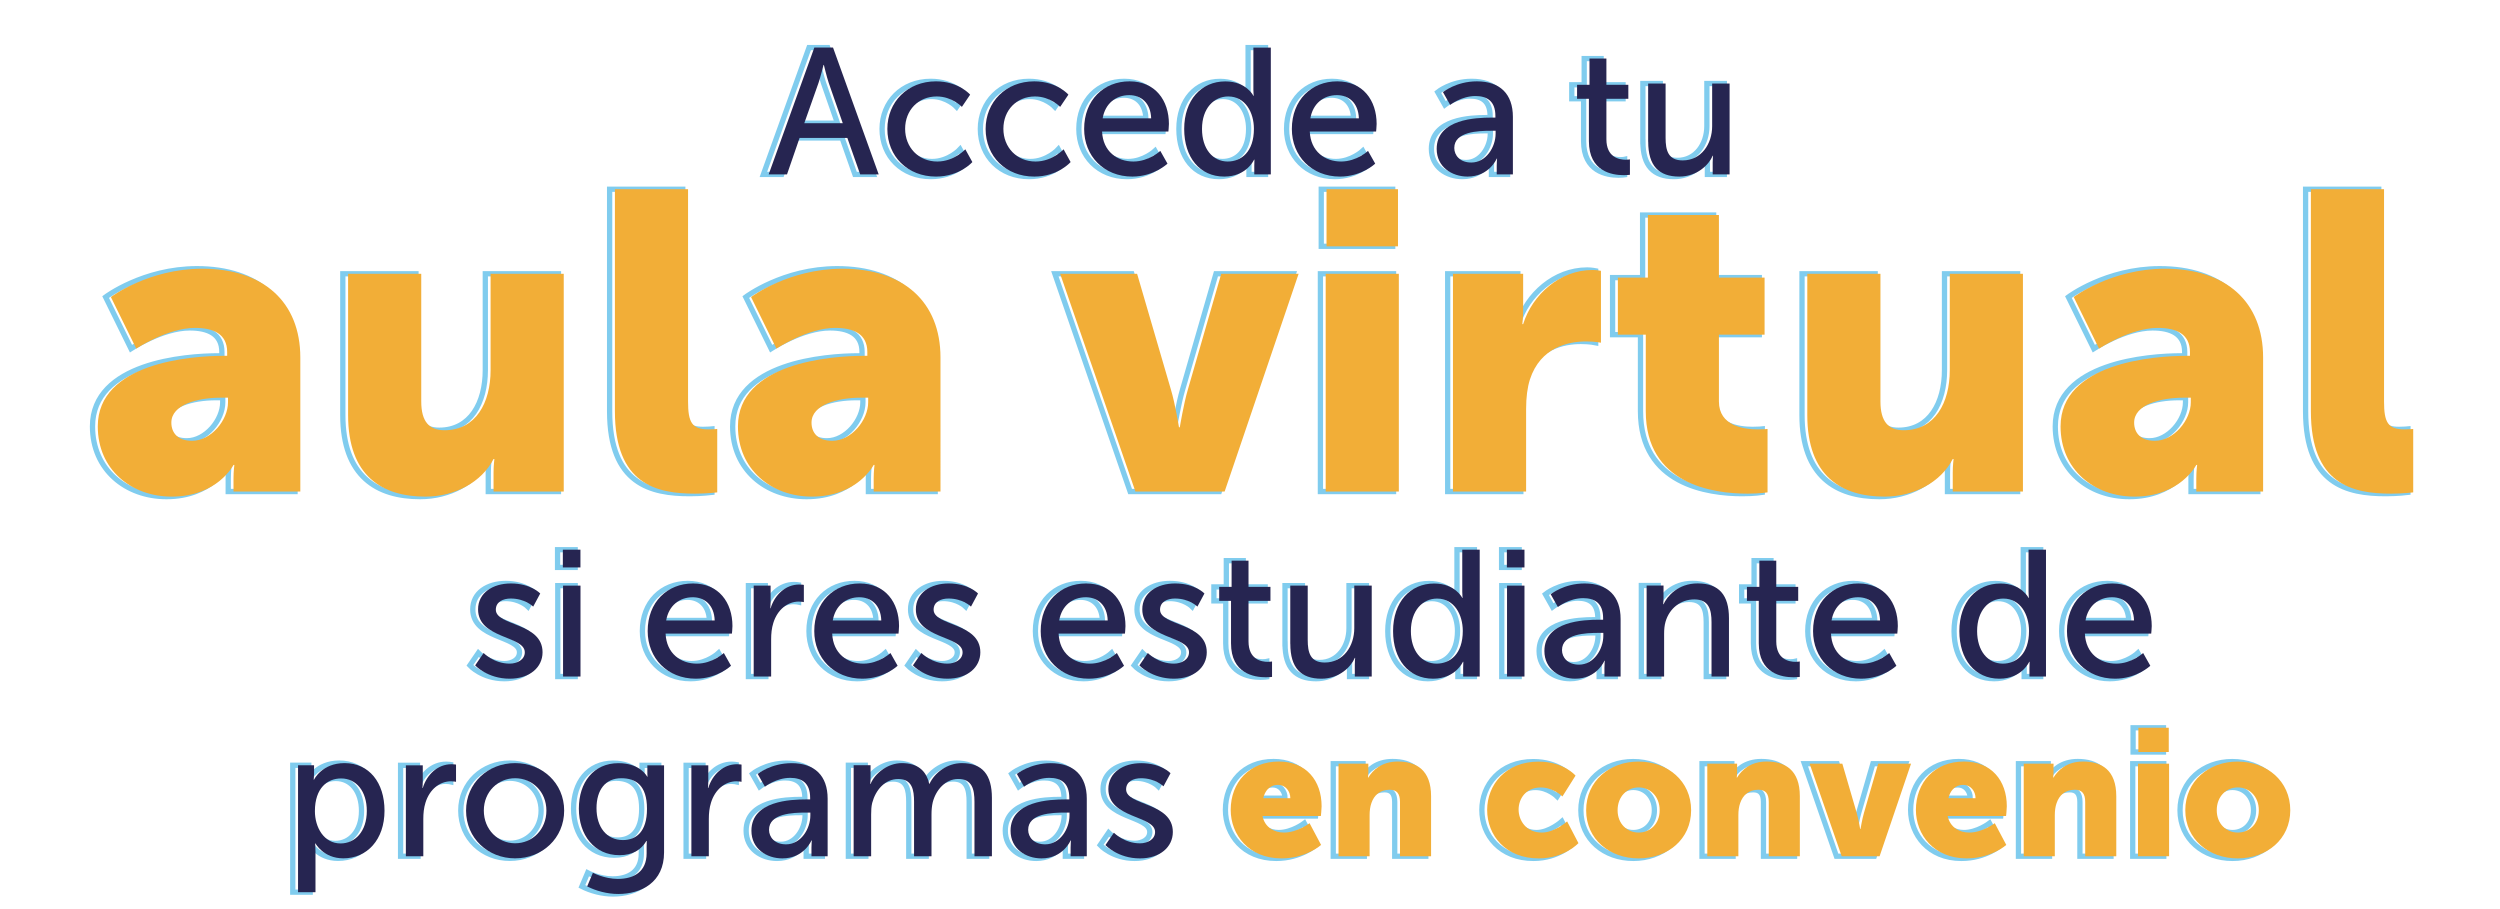 <?xml version="1.0" encoding="utf-8"?>
<!-- Generator: Adobe Illustrator 26.0.2, SVG Export Plug-In . SVG Version: 6.00 Build 0)  -->
<svg version="1.1" id="Capa_1" xmlns="http://www.w3.org/2000/svg" xmlns:xlink="http://www.w3.org/1999/xlink" x="0px" y="0px"
	 viewBox="0 0 473 172" style="enable-background:new 0 0 473 172;" xml:space="preserve">
<style type="text/css">
	.st0{fill:none;stroke:#80CCEE;}
	.st1{opacity:0;}
	.st2{fill:#262551;}
	.st3{fill:#F2AE37;}
</style>
<path class="st0" d="M310.84,26.81c0,4.56,2.01,6.6,5.88,6.6c3.37,0,5.61-2.24,6.32-3.94h0.07c0,0-0.07,0.54-0.07,1.26V33h3.2V15.8
	h-3.3v8.06c0,3.4-2.07,6.49-5.58,6.49c-2.75,0-3.23-1.9-3.23-4.28V15.8h-3.3V26.81z M299.62,26.71c0,5.75,4.39,6.43,6.6,6.43
	c0.68,0,1.16-0.07,1.16-0.07v-2.92c0,0-0.31,0.07-0.78,0.07c-1.26,0-3.67-0.44-3.67-3.88v-7.65h4.15v-2.65h-4.15v-4.96h-3.2v4.96
	h-2.35v2.65h2.24V26.71z M274.15,28c0-3.09,4.49-3.26,6.97-3.26h0.85v0.54c0,2.55-1.8,5.47-4.59,5.47
	C275.24,30.76,274.15,29.4,274.15,28z M270.82,28.17c0,3.43,2.89,5.24,5.85,5.24c4.11,0,5.51-3.4,5.51-3.4h0.07
	c0,0-0.07,0.58-0.07,1.36V33h3.06V22.12c0-4.35-2.45-6.73-6.8-6.73c-3.94,0-6.43,2.04-6.43,2.04l1.36,2.41c0,0,2.14-1.67,4.79-1.67
	c2.18,0,3.77,0.95,3.77,3.77v0.31h-0.75C278.3,22.26,270.82,22.49,270.82,28.17z M246.92,22.39c0.48-2.82,2.52-4.39,5.03-4.39
	c2.21,0,4.05,1.43,4.15,4.39H246.92z M243.42,24.4c0,5.1,3.71,9.01,9.11,9.01c4.11,0,6.66-2.45,6.66-2.45l-1.36-2.41
	c0,0-2.14,2.01-5.1,2.01c-3.06,0-5.75-1.9-5.92-5.68h12.55c0,0,0.1-0.99,0.1-1.43c0-4.45-2.58-8.06-7.45-8.06
	C247.13,15.39,243.42,18.92,243.42,24.4z M226.42,24.4c0-3.91,2.24-6.15,4.96-6.15c3.26,0,4.86,3.06,4.86,6.12
	c0,4.39-2.41,6.19-4.96,6.19C228.43,30.55,226.42,28.14,226.42,24.4z M223.05,24.4c0,5.34,2.92,9.01,7.58,9.01
	c4.25,0,5.64-3.2,5.64-3.2h0.07c0,0-0.03,0.48-0.03,1.16V33h3.13V9h-3.3v7.96c0,0.65,0.07,1.16,0.07,1.16h-0.07
	c0,0-1.33-2.72-5.3-2.72C226.28,15.39,223.05,18.92,223.05,24.4z M207.62,22.39c0.48-2.82,2.52-4.39,5.03-4.39
	c2.21,0,4.05,1.43,4.15,4.39H207.62z M204.12,24.4c0,5.1,3.71,9.01,9.11,9.01c4.11,0,6.66-2.45,6.66-2.45l-1.36-2.41
	c0,0-2.14,2.01-5.1,2.01c-3.06,0-5.75-1.9-5.92-5.68h12.55c0,0,0.1-0.99,0.1-1.43c0-4.45-2.58-8.06-7.45-8.06
	C207.82,15.39,204.12,18.92,204.12,24.4z M185.48,24.4c0,5.17,3.81,9.01,9.21,9.01c4.49,0,6.87-2.75,6.87-2.75l-1.33-2.41
	c0,0-2.11,2.31-5.3,2.31c-3.57,0-6.09-2.69-6.09-6.19c0-3.54,2.52-6.12,5.98-6.12c2.92,0,4.76,1.97,4.76,1.97l1.56-2.31
	c0,0-2.14-2.52-6.46-2.52C189.29,15.39,185.48,19.3,185.48,24.4z M166.89,24.4c0,5.17,3.81,9.01,9.21,9.01
	c4.49,0,6.87-2.75,6.87-2.75l-1.33-2.41c0,0-2.11,2.31-5.3,2.31c-3.57,0-6.09-2.69-6.09-6.19c0-3.54,2.52-6.12,5.98-6.12
	c2.92,0,4.76,1.97,4.76,1.97l1.56-2.31c0,0-2.14-2.52-6.46-2.52C170.69,15.39,166.89,19.3,166.89,24.4z M154.88,12.29
	c0,0,0.51,2.18,0.92,3.4l2.65,7.62h-7.28l2.69-7.62c0.41-1.22,0.95-3.4,0.95-3.4H154.88z M161.75,33h3.5l-8.64-24h-3.54l-8.64,24
	h3.47l2.38-6.9h9.04L161.75,33z"/>
<g>
	<path class="st1" d="M154.88,12.29c0,0,0.51,2.18,0.92,3.4l2.65,7.62h-7.28l2.69-7.62c0.41-1.22,0.95-3.4,0.95-3.4H154.88z
		 M161.75,33h3.5l-8.64-24h-3.54l-8.64,24h3.47l2.38-6.9h9.04L161.75,33z"/>
	<path class="st1" d="M166.89,24.4c0,5.17,3.81,9.01,9.21,9.01c4.49,0,6.87-2.75,6.87-2.75l-1.33-2.41c0,0-2.11,2.31-5.3,2.31
		c-3.57,0-6.09-2.69-6.09-6.19c0-3.54,2.52-6.12,5.98-6.12c2.92,0,4.76,1.97,4.76,1.97l1.56-2.31c0,0-2.14-2.52-6.46-2.52
		C170.69,15.39,166.89,19.3,166.89,24.4z"/>
	<path class="st1" d="M185.48,24.4c0,5.17,3.81,9.01,9.21,9.01c4.49,0,6.87-2.75,6.87-2.75l-1.33-2.41c0,0-2.11,2.31-5.3,2.31
		c-3.57,0-6.09-2.69-6.09-6.19c0-3.54,2.52-6.12,5.98-6.12c2.92,0,4.76,1.97,4.76,1.97l1.56-2.31c0,0-2.14-2.52-6.46-2.52
		C189.29,15.39,185.48,19.3,185.48,24.4z"/>
	<path class="st1" d="M207.62,22.39c0.48-2.82,2.52-4.39,5.03-4.39c2.21,0,4.05,1.43,4.15,4.39H207.62z M204.12,24.4
		c0,5.1,3.71,9.01,9.11,9.01c4.11,0,6.66-2.45,6.66-2.45l-1.36-2.41c0,0-2.14,2.01-5.1,2.01c-3.06,0-5.75-1.9-5.92-5.68h12.55
		c0,0,0.1-0.99,0.1-1.43c0-4.45-2.58-8.06-7.45-8.06C207.82,15.39,204.12,18.92,204.12,24.4z"/>
	<path class="st1" d="M226.42,24.4c0-3.91,2.24-6.15,4.96-6.15c3.26,0,4.86,3.06,4.86,6.12c0,4.39-2.41,6.19-4.96,6.19
		C228.43,30.55,226.42,28.14,226.42,24.4z M223.05,24.4c0,5.34,2.92,9.01,7.58,9.01c4.25,0,5.64-3.2,5.64-3.2h0.07
		c0,0-0.03,0.48-0.03,1.16V33h3.13V9h-3.3v7.96c0,0.65,0.07,1.16,0.07,1.16h-0.07c0,0-1.33-2.72-5.3-2.72
		C226.28,15.39,223.05,18.92,223.05,24.4z"/>
	<path class="st1" d="M246.92,22.39c0.48-2.82,2.52-4.39,5.03-4.39c2.21,0,4.05,1.43,4.15,4.39H246.92z M243.42,24.4
		c0,5.1,3.71,9.01,9.11,9.01c4.11,0,6.66-2.45,6.66-2.45l-1.36-2.41c0,0-2.14,2.01-5.1,2.01c-3.06,0-5.75-1.9-5.92-5.68h12.55
		c0,0,0.1-0.99,0.1-1.43c0-4.45-2.58-8.06-7.45-8.06C247.13,15.39,243.42,18.92,243.42,24.4z"/>
	<path class="st1" d="M274.15,28c0-3.09,4.49-3.26,6.97-3.26h0.85v0.54c0,2.55-1.8,5.47-4.59,5.47
		C275.24,30.76,274.15,29.4,274.15,28z M270.82,28.17c0,3.43,2.89,5.24,5.85,5.24c4.11,0,5.51-3.4,5.51-3.4h0.07
		c0,0-0.07,0.58-0.07,1.36V33h3.06V22.12c0-4.35-2.45-6.73-6.8-6.73c-3.94,0-6.43,2.04-6.43,2.04l1.36,2.41c0,0,2.14-1.67,4.79-1.67
		c2.18,0,3.77,0.95,3.77,3.77v0.31h-0.75C278.3,22.26,270.82,22.49,270.82,28.17z"/>
	<path class="st1" d="M299.62,26.71c0,5.75,4.39,6.43,6.6,6.43c0.68,0,1.16-0.07,1.16-0.07v-2.92c0,0-0.31,0.07-0.78,0.07
		c-1.26,0-3.67-0.44-3.67-3.88v-7.65h4.15v-2.65h-4.15v-4.96h-3.2v4.96h-2.35v2.65h2.24V26.71z"/>
	<path class="st1" d="M310.84,26.81c0,4.56,2.01,6.6,5.88,6.6c3.37,0,5.61-2.24,6.32-3.94h0.07c0,0-0.07,0.54-0.07,1.26V33h3.2V15.8
		h-3.3v8.06c0,3.4-2.07,6.49-5.58,6.49c-2.75,0-3.23-1.9-3.23-4.28V15.8h-3.3V26.81z"/>
</g>
<path class="st0" d="M436.22,77.8c0,13.84,7.84,15.6,15.2,15.6c2.24,0,4.16-0.24,4.16-0.24v-12c0,0-0.8,0.08-1.68,0.08
	c-3.12,0-3.84-1.36-3.84-5.28V35.8h-13.84V77.8z M402.78,79.96c0-3.44,5.04-4.72,9.44-4.72h1.28v0.88c0,3.36-3.2,7.28-6.8,7.28
	C403.98,83.4,402.78,81.88,402.78,79.96z M388.86,80.68c0,8.16,6.32,13.28,14,13.28c8.64,0,11.68-6,11.68-6h0.16
	c0,0-0.16,1.2-0.16,2.56V93h12.64V67.64c0-10.48-6.96-16.8-18.56-16.8c-10.16,0-17.28,5.36-17.28,5.36l4.8,9.76
	c0,0,5.92-3.92,11.12-3.92c3.44,0,6.08,1.12,6.08,4.56v0.72h-0.56C406.38,67.32,388.86,68.68,388.86,80.68z M340.94,78.52
	c0,11.6,6.48,15.44,14.64,15.44c5.52,0,10.64-2.72,12.88-7.12h0.16c0,0-0.16,1.2-0.16,2.56V93h13.28V51.8H367.9v18.24
	c0,6.16-2.8,11.36-8.72,11.36c-2.88,0-4.4-1.6-4.4-5.44V51.8h-13.84V78.52z M310.38,77.8c0,13.84,12.72,15.6,19.28,15.6
	c2.24,0,3.76-0.24,3.76-0.24v-12c0,0-0.72,0.08-1.84,0.08c-2.64,0-7.36-0.64-7.36-5.28V63.32h8.64v-10.8h-8.64V40.68h-13.44v11.84
	h-5.68v10.8h5.28V77.8z M273.9,93h13.84V77.4c0-2.24,0.24-4.08,0.72-5.6c2-6.16,7.36-7.2,10.64-7.2c1.68,0,2.8,0.24,2.8,0.24v-13.6
	c0,0-0.8-0.16-1.6-0.16c-6.16,0-11.36,4.64-13.12,10.24h-0.16c0,0,0.16-1.2,0.16-2.56V51.8H273.9V93z M249.82,93h13.84V51.8h-13.84
	V93z M249.98,46.6h13.52V35.8h-13.52V46.6z M213.82,93h16.88l14-41.2h-14.64l-6.32,21.92c-0.8,2.72-1.52,7.12-1.52,7.12h-0.16
	c0,0-0.72-4.48-1.52-7.12l-6.4-21.92h-14.56L213.82,93z M152.54,79.96c0-3.44,5.04-4.72,9.44-4.72h1.28v0.88
	c0,3.36-3.2,7.28-6.8,7.28C153.74,83.4,152.54,81.88,152.54,79.96z M138.62,80.68c0,8.16,6.32,13.28,14,13.28
	c8.64,0,11.68-6,11.68-6h0.16c0,0-0.16,1.2-0.16,2.56V93h12.64V67.64c0-10.48-6.96-16.8-18.56-16.8c-10.16,0-17.28,5.36-17.28,5.36
	l4.8,9.76c0,0,5.92-3.92,11.12-3.92c3.44,0,6.08,1.12,6.08,4.56v0.72h-0.56C156.14,67.32,138.62,68.68,138.62,80.68z M115.34,77.8
	c0,13.84,7.84,15.6,15.2,15.6c2.24,0,4.16-0.24,4.16-0.24v-12c0,0-0.8,0.08-1.68,0.08c-3.12,0-3.84-1.36-3.84-5.28V35.8h-13.84V77.8
	z M64.86,78.52c0,11.6,6.48,15.44,14.64,15.44c5.52,0,10.64-2.72,12.88-7.12h0.16c0,0-0.16,1.2-0.16,2.56V93h13.28V51.8H91.82v18.24
	c0,6.16-2.8,11.36-8.72,11.36c-2.88,0-4.4-1.6-4.4-5.44V51.8H64.86V78.52z M31.42,79.96c0-3.44,5.04-4.72,9.44-4.72h1.28v0.88
	c0,3.36-3.2,7.28-6.8,7.28C32.62,83.4,31.42,81.88,31.42,79.96z M17.5,80.68c0,8.16,6.32,13.28,14,13.28c8.64,0,11.68-6,11.68-6
	h0.16c0,0-0.16,1.2-0.16,2.56V93h12.64V67.64c0-10.48-6.96-16.8-18.56-16.8c-10.16,0-17.28,5.36-17.28,5.36l4.8,9.76
	c0,0,5.92-3.92,11.12-3.92c3.44,0,6.08,1.12,6.08,4.56v0.72h-0.56C35.02,67.32,17.5,68.68,17.5,80.68z"/>
<g>
	<path class="st1" d="M31.42,79.96c0-3.44,5.04-4.72,9.44-4.72h1.28v0.88c0,3.36-3.2,7.28-6.8,7.28
		C32.62,83.4,31.42,81.88,31.42,79.96z M17.5,80.68c0,8.16,6.32,13.28,14,13.28c8.64,0,11.68-6,11.68-6h0.16c0,0-0.16,1.2-0.16,2.56
		V93h12.64V67.64c0-10.48-6.96-16.8-18.56-16.8c-10.16,0-17.28,5.36-17.28,5.36l4.8,9.76c0,0,5.92-3.92,11.12-3.92
		c3.44,0,6.08,1.12,6.08,4.56v0.72h-0.56C35.02,67.32,17.5,68.68,17.5,80.68z"/>
	<path class="st1" d="M64.86,78.52c0,11.6,6.48,15.44,14.64,15.44c5.52,0,10.64-2.72,12.88-7.12h0.16c0,0-0.16,1.2-0.16,2.56V93
		h13.28V51.8H91.82v18.24c0,6.16-2.8,11.36-8.72,11.36c-2.88,0-4.4-1.6-4.4-5.44V51.8H64.86V78.52z"/>
	<path class="st1" d="M115.34,77.8c0,13.84,7.84,15.6,15.2,15.6c2.24,0,4.16-0.24,4.16-0.24v-12c0,0-0.8,0.08-1.68,0.08
		c-3.12,0-3.84-1.36-3.84-5.28V35.8h-13.84V77.8z"/>
	<path class="st1" d="M152.54,79.96c0-3.44,5.04-4.72,9.44-4.72h1.28v0.88c0,3.36-3.2,7.28-6.8,7.28
		C153.74,83.4,152.54,81.88,152.54,79.96z M138.62,80.68c0,8.16,6.32,13.28,14,13.28c8.64,0,11.68-6,11.68-6h0.16
		c0,0-0.16,1.2-0.16,2.56V93h12.64V67.64c0-10.48-6.96-16.8-18.56-16.8c-10.16,0-17.28,5.36-17.28,5.36l4.8,9.76
		c0,0,5.92-3.92,11.12-3.92c3.44,0,6.08,1.12,6.08,4.56v0.72h-0.56C156.14,67.32,138.62,68.68,138.62,80.68z"/>
	<path class="st1" d="M213.82,93h16.88l14-41.2h-14.64l-6.32,21.92c-0.8,2.72-1.52,7.12-1.52,7.12h-0.16c0,0-0.72-4.48-1.52-7.12
		l-6.4-21.92h-14.56L213.82,93z"/>
	<path class="st1" d="M249.82,93h13.84V51.8h-13.84V93z M249.98,46.6h13.52V35.8h-13.52V46.6z"/>
	<path class="st1" d="M273.9,93h13.84V77.4c0-2.24,0.24-4.08,0.72-5.6c2-6.16,7.36-7.2,10.64-7.2c1.68,0,2.8,0.24,2.8,0.24v-13.6
		c0,0-0.8-0.16-1.6-0.16c-6.16,0-11.36,4.64-13.12,10.24h-0.16c0,0,0.16-1.2,0.16-2.56V51.8H273.9V93z"/>
	<path class="st1" d="M310.38,77.8c0,13.84,12.72,15.6,19.28,15.6c2.24,0,3.76-0.24,3.76-0.24v-12c0,0-0.72,0.08-1.84,0.08
		c-2.64,0-7.36-0.64-7.36-5.28V63.32h8.64v-10.8h-8.64V40.68h-13.44v11.84h-5.68v10.8h5.28V77.8z"/>
	<path class="st1" d="M340.94,78.52c0,11.6,6.48,15.44,14.64,15.44c5.52,0,10.64-2.72,12.88-7.12h0.16c0,0-0.16,1.2-0.16,2.56V93
		h13.28V51.8H367.9v18.24c0,6.16-2.8,11.36-8.72,11.36c-2.88,0-4.4-1.6-4.4-5.44V51.8h-13.84V78.52z"/>
	<path class="st1" d="M402.78,79.96c0-3.44,5.04-4.72,9.44-4.72h1.28v0.88c0,3.36-3.2,7.28-6.8,7.28
		C403.98,83.4,402.78,81.88,402.78,79.96z M388.86,80.68c0,8.16,6.32,13.28,14,13.28c8.64,0,11.68-6,11.68-6h0.16
		c0,0-0.16,1.2-0.16,2.56V93h12.64V67.64c0-10.48-6.96-16.8-18.56-16.8c-10.16,0-17.28,5.36-17.28,5.36l4.8,9.76
		c0,0,5.92-3.92,11.12-3.92c3.44,0,6.08,1.12,6.08,4.56v0.72h-0.56C406.38,67.32,388.86,68.68,388.86,80.68z"/>
	<path class="st1" d="M436.22,77.8c0,13.84,7.84,15.6,15.2,15.6c2.24,0,4.16-0.24,4.16-0.24v-12c0,0-0.8,0.08-1.68,0.08
		c-3.12,0-3.84-1.36-3.84-5.28V35.8h-13.84V77.8z"/>
</g>
<path class="st0" d="M208.15,159.89c0,0,2.31,2.52,6.53,2.52c3.77,0,6.22-2.14,6.22-5c0-5.64-8.84-4.96-8.84-8.06
	c0-1.5,1.39-2.11,2.82-2.11c2.72,0,4.25,1.53,4.25,1.53l1.33-2.48c0,0-1.77-1.9-5.54-1.9c-3.43,0-6.22,1.77-6.22,4.9
	c0,5.61,8.84,4.96,8.84,8.13c0,1.39-1.43,2.14-2.86,2.14c-2.99,0-4.93-2.01-4.93-2.01L208.15,159.89z M193.53,157
	c0-3.09,4.49-3.26,6.97-3.26h0.85v0.54c0,2.55-1.8,5.47-4.59,5.47C194.62,159.76,193.53,158.4,193.53,157z M190.2,157.17
	c0,3.43,2.89,5.24,5.85,5.24c4.11,0,5.51-3.4,5.51-3.4h0.07c0,0-0.07,0.58-0.07,1.36V162h3.06v-10.88c0-4.35-2.45-6.73-6.8-6.73
	c-3.94,0-6.43,2.04-6.43,2.04l1.36,2.41c0,0,2.14-1.67,4.79-1.67c2.18,0,3.77,0.95,3.77,3.77v0.31h-0.75
	C197.68,151.26,190.2,151.49,190.2,157.17z M160.52,162h3.3v-7.85c0-0.78,0.03-1.56,0.2-2.24c0.65-2.45,2.41-4.52,4.93-4.52
	c2.65,0,2.99,2.07,2.99,4.32V162h3.3v-7.85c0-0.88,0.07-1.67,0.24-2.38c0.61-2.35,2.41-4.39,4.83-4.39c2.58,0,3.06,1.9,3.06,4.32
	V162h3.3v-11.02c0-4.39-1.8-6.6-5.68-6.6c-2.79,0-5.17,1.84-6.12,3.91h-0.07c-0.58-2.58-2.28-3.91-5.17-3.91
	c-2.69,0-5.1,1.94-5.92,3.94h-0.07c0,0,0.07-0.58,0.07-1.26v-2.28h-3.2V162z M144.5,157c0-3.09,4.49-3.26,6.97-3.26h0.85v0.54
	c0,2.55-1.8,5.47-4.59,5.47C145.59,159.76,144.5,158.4,144.5,157z M141.17,157.17c0,3.43,2.89,5.24,5.85,5.24
	c4.11,0,5.51-3.4,5.51-3.4h0.07c0,0-0.07,0.58-0.07,1.36V162h3.06v-10.88c0-4.35-2.45-6.73-6.8-6.73c-3.94,0-6.43,2.04-6.43,2.04
	l1.36,2.41c0,0,2.14-1.67,4.79-1.67c2.18,0,3.77,0.95,3.77,3.77v0.31h-0.75C148.65,151.26,141.17,151.49,141.17,157.17z M129.81,162
	h3.3v-7.04c0-1.05,0.1-2.11,0.41-3.09c0.78-2.55,2.72-4.05,4.83-4.05c0.51,0,0.95,0.1,0.95,0.1v-3.26c0,0-0.41-0.07-0.85-0.07
	c-2.65,0-4.66,1.97-5.44,4.49h-0.07c0,0,0.07-0.58,0.07-1.29v-2.99h-3.2V162z M116.86,158.94c-3.09,0-5-2.45-5-6.02
	c0-3.5,1.7-5.68,4.69-5.68c2.69,0,4.86,1.29,4.86,5.78C121.42,157.51,119.24,158.94,116.86,158.94z M111.18,165.13l-1.09,2.58
	c1.67,0.85,3.81,1.43,5.88,1.43c4.35,0,8.67-2.18,8.67-7.85V144.8h-3.16v1.6c0,0.31,0.03,0.54,0.03,0.54h-0.07
	c0,0-1.26-2.55-5.41-2.55c-4.76,0-7.51,3.67-7.51,8.6c0,4.96,2.89,8.81,7.68,8.81c2.48,0,4.08-0.99,5.1-2.69h0.07
	c0,0-0.03,0.54-0.03,1.09v1.26c0,3.5-2.45,4.83-5.44,4.83C113.32,166.28,111.18,165.13,111.18,165.13z M90.54,153.36
	c0-3.57,2.69-6.12,5.92-6.12c3.26,0,5.92,2.55,5.92,6.12c0,3.6-2.65,6.19-5.92,6.19C93.23,159.55,90.54,156.97,90.54,153.36z
	 M87.18,153.36c0,5.24,4.15,9.04,9.28,9.04s9.28-3.81,9.28-9.04c0-5.2-4.15-8.98-9.28-8.98S87.18,148.16,87.18,153.36z M75.79,162
	h3.3v-7.04c0-1.05,0.1-2.11,0.41-3.09c0.78-2.55,2.72-4.05,4.83-4.05c0.51,0,0.95,0.1,0.95,0.1v-3.26c0,0-0.41-0.07-0.85-0.07
	c-2.65,0-4.66,1.97-5.44,4.49h-0.07c0,0,0.07-0.58,0.07-1.29v-2.99h-3.2V162z M58.58,153.47c0-4.39,2.38-6.19,4.96-6.19
	c2.86,0,4.86,2.41,4.86,6.15c0,3.91-2.24,6.15-4.96,6.15C60.28,159.59,58.58,156.53,58.58,153.47z M55.39,168.8h3.3v-7.72
	c0-0.88-0.07-1.5-0.07-1.5h0.07c0,0,1.5,2.82,5.27,2.82c4.49,0,7.79-3.54,7.79-9.01c0-5.34-2.92-9.01-7.55-9.01
	c-4.32,0-5.78,3.13-5.78,3.13h-0.07c0,0,0.07-0.58,0.07-1.26v-1.46h-3.03V168.8z"/>
<g>
	<path class="st1" d="M58.58,153.47c0-4.39,2.38-6.19,4.96-6.19c2.86,0,4.86,2.41,4.86,6.15c0,3.91-2.24,6.15-4.96,6.15
		C60.28,159.59,58.58,156.53,58.58,153.47z M55.39,168.8h3.3v-7.72c0-0.88-0.07-1.5-0.07-1.5h0.07c0,0,1.5,2.82,5.27,2.82
		c4.49,0,7.79-3.54,7.79-9.01c0-5.34-2.92-9.01-7.55-9.01c-4.32,0-5.78,3.13-5.78,3.13h-0.07c0,0,0.07-0.58,0.07-1.26v-1.46h-3.03
		V168.8z"/>
	<path class="st1" d="M75.79,162h3.3v-7.04c0-1.05,0.1-2.11,0.41-3.09c0.78-2.55,2.72-4.05,4.83-4.05c0.51,0,0.95,0.1,0.95,0.1
		v-3.26c0,0-0.41-0.07-0.85-0.07c-2.65,0-4.66,1.97-5.44,4.49h-0.07c0,0,0.07-0.58,0.07-1.29v-2.99h-3.2V162z"/>
	<path class="st1" d="M90.54,153.36c0-3.57,2.69-6.12,5.92-6.12c3.26,0,5.92,2.55,5.92,6.12c0,3.6-2.65,6.19-5.92,6.19
		C93.23,159.55,90.54,156.97,90.54,153.36z M87.18,153.36c0,5.24,4.15,9.04,9.28,9.04s9.28-3.81,9.28-9.04
		c0-5.2-4.15-8.98-9.28-8.98S87.18,148.16,87.18,153.36z"/>
	<path class="st1" d="M116.86,158.94c-3.09,0-5-2.45-5-6.02c0-3.5,1.7-5.68,4.69-5.68c2.69,0,4.86,1.29,4.86,5.78
		C121.42,157.51,119.24,158.94,116.86,158.94z M111.18,165.13l-1.09,2.58c1.67,0.85,3.81,1.43,5.88,1.43c4.35,0,8.67-2.18,8.67-7.85
		V144.8h-3.16v1.6c0,0.31,0.03,0.54,0.03,0.54h-0.07c0,0-1.26-2.55-5.41-2.55c-4.76,0-7.51,3.67-7.51,8.6
		c0,4.96,2.89,8.81,7.68,8.81c2.48,0,4.08-0.99,5.1-2.69h0.07c0,0-0.03,0.54-0.03,1.09v1.26c0,3.5-2.45,4.83-5.44,4.83
		C113.32,166.28,111.18,165.13,111.18,165.13z"/>
	<path class="st1" d="M129.81,162h3.3v-7.04c0-1.05,0.1-2.11,0.41-3.09c0.78-2.55,2.72-4.05,4.83-4.05c0.51,0,0.95,0.1,0.95,0.1
		v-3.26c0,0-0.41-0.07-0.85-0.07c-2.65,0-4.66,1.97-5.44,4.49h-0.07c0,0,0.07-0.58,0.07-1.29v-2.99h-3.2V162z"/>
	<path class="st1" d="M144.5,157c0-3.09,4.49-3.26,6.97-3.26h0.85v0.54c0,2.55-1.8,5.47-4.59,5.47
		C145.59,159.76,144.5,158.4,144.5,157z M141.17,157.17c0,3.43,2.89,5.24,5.85,5.24c4.11,0,5.51-3.4,5.51-3.4h0.07
		c0,0-0.07,0.58-0.07,1.36V162h3.06v-10.88c0-4.35-2.45-6.73-6.8-6.73c-3.94,0-6.43,2.04-6.43,2.04l1.36,2.41
		c0,0,2.14-1.67,4.79-1.67c2.18,0,3.77,0.95,3.77,3.77v0.31h-0.75C148.65,151.26,141.17,151.49,141.17,157.17z"/>
	<path class="st1" d="M160.52,162h3.3v-7.85c0-0.78,0.03-1.56,0.2-2.24c0.65-2.45,2.41-4.52,4.93-4.52c2.65,0,2.99,2.07,2.99,4.32
		V162h3.3v-7.85c0-0.88,0.07-1.67,0.24-2.38c0.61-2.35,2.41-4.39,4.83-4.39c2.58,0,3.06,1.9,3.06,4.32V162h3.3v-11.02
		c0-4.39-1.8-6.6-5.68-6.6c-2.79,0-5.17,1.84-6.12,3.91h-0.07c-0.58-2.58-2.28-3.91-5.17-3.91c-2.69,0-5.1,1.94-5.92,3.94h-0.07
		c0,0,0.07-0.58,0.07-1.26v-2.28h-3.2V162z"/>
	<path class="st1" d="M193.53,157c0-3.09,4.49-3.26,6.97-3.26h0.85v0.54c0,2.55-1.8,5.47-4.59,5.47
		C194.62,159.76,193.53,158.4,193.53,157z M190.2,157.17c0,3.43,2.89,5.24,5.85,5.24c4.11,0,5.51-3.4,5.51-3.4h0.07
		c0,0-0.07,0.58-0.07,1.36V162h3.06v-10.88c0-4.35-2.45-6.73-6.8-6.73c-3.94,0-6.43,2.04-6.43,2.04l1.36,2.41
		c0,0,2.14-1.67,4.79-1.67c2.18,0,3.77,0.95,3.77,3.77v0.31h-0.75C197.68,151.26,190.2,151.49,190.2,157.17z"/>
	<path class="st1" d="M208.15,159.89c0,0,2.31,2.52,6.53,2.52c3.77,0,6.22-2.14,6.22-5c0-5.64-8.84-4.96-8.84-8.06
		c0-1.5,1.39-2.11,2.82-2.11c2.72,0,4.25,1.53,4.25,1.53l1.33-2.48c0,0-1.77-1.9-5.54-1.9c-3.43,0-6.22,1.77-6.22,4.9
		c0,5.61,8.84,4.96,8.84,8.13c0,1.39-1.43,2.14-2.86,2.14c-2.99,0-4.93-2.01-4.93-2.01L208.15,159.89z"/>
</g>
<path class="st0" d="M418.41,153.3c0-2.65,1.84-4.32,3.98-4.32s3.98,1.67,3.98,4.32c0,2.62-1.84,4.22-3.98,4.22
	S418.41,155.91,418.41,153.3z M412.46,153.3c0,5.47,4.42,9.11,9.93,9.11c5.51,0,9.93-3.64,9.93-9.11c0-5.51-4.42-9.21-9.96-9.21
	C416.88,144.08,412.46,147.79,412.46,153.3z M403.51,162h5.88v-17.51h-5.88V162z M403.58,142.28h5.75v-4.59h-5.75V142.28z
	 M381.89,162h5.88v-7.75c0-0.85,0.1-1.63,0.34-2.31c0.51-1.5,1.63-2.52,3.47-2.52c1.29,0,1.94,0.68,1.94,2.31V162h5.88v-11.36
	c0-4.93-2.75-6.56-6.29-6.56c-3.09,0-4.76,1.67-5.58,3.03h-0.07c0,0,0.07-0.51,0.07-1.09v-1.53h-5.64V162z M367.64,151.02
	c0.31-1.29,1.12-2.52,2.82-2.52c1.39,0,2.31,1.19,2.31,2.52H367.64z M361.49,153.23c0,4.66,3.37,9.18,9.62,9.18
	c4.66,0,7.48-2.55,7.48-2.55l-2.18-4.11c0,0-2.31,1.77-4.83,1.77c-1.87,0-3.64-0.99-4.08-3.13h11.05c0,0,0.14-1.26,0.14-1.84
	c0-4.86-2.92-8.47-8.09-8.47C364.96,144.08,361.49,148.09,361.49,153.23z M347.45,162h7.17l5.95-17.51h-6.22l-2.69,9.32
	c-0.34,1.16-0.65,3.03-0.65,3.03h-0.07c0,0-0.31-1.9-0.65-3.03l-2.72-9.32h-6.19L347.45,162z M322.02,162h5.88v-7.75
	c0-0.85,0.1-1.63,0.34-2.31c0.51-1.5,1.63-2.52,3.47-2.52c1.29,0,1.94,0.68,1.94,2.31V162h5.88v-11.36c0-4.93-2.75-6.56-6.29-6.56
	c-3.09,0-4.76,1.67-5.58,3.03h-0.07c0,0,0.07-0.51,0.07-1.09v-1.53h-5.64V162z M305.05,153.3c0-2.65,1.84-4.32,3.98-4.32
	s3.98,1.67,3.98,4.32c0,2.62-1.84,4.22-3.98,4.22S305.05,155.91,305.05,153.3z M299.1,153.3c0,5.47,4.42,9.11,9.93,9.11
	s9.93-3.64,9.93-9.11c0-5.51-4.42-9.21-9.96-9.21C303.52,144.08,299.1,147.79,299.1,153.3z M280.37,153.23
	c0,4.83,3.5,9.18,9.76,9.18c4.9,0,7.51-2.89,7.51-2.89l-2.14-4.11c0,0-2.35,2.11-4.79,2.11c-2.96,0-4.39-2.28-4.39-4.35
	c0-2.07,1.39-4.18,4.18-4.18c2.41,0,4.11,1.7,4.11,1.7l2.48-3.94c0,0-2.21-2.65-6.97-2.65
	C283.83,144.08,280.37,148.54,280.37,153.23z M252.25,162h5.88v-7.75c0-0.85,0.1-1.63,0.34-2.31c0.51-1.5,1.63-2.52,3.47-2.52
	c1.29,0,1.94,0.68,1.94,2.31V162h5.88v-11.36c0-4.93-2.75-6.56-6.29-6.56c-3.09,0-4.76,1.67-5.58,3.03h-0.07
	c0,0,0.07-0.51,0.07-1.09v-1.53h-5.64V162z M238,151.02c0.31-1.29,1.12-2.52,2.82-2.52c1.39,0,2.31,1.19,2.31,2.52H238z
	 M231.85,153.23c0,4.66,3.37,9.18,9.62,9.18c4.66,0,7.48-2.55,7.48-2.55l-2.18-4.11c0,0-2.31,1.77-4.83,1.77
	c-1.87,0-3.64-0.99-4.08-3.13h11.05c0,0,0.14-1.26,0.14-1.84c0-4.86-2.92-8.47-8.09-8.47C235.32,144.08,231.85,148.09,231.85,153.23
	z"/>
<g>
	<path class="st1" d="M238,151.02c0.31-1.29,1.12-2.52,2.82-2.52c1.39,0,2.31,1.19,2.31,2.52H238z M231.85,153.23
		c0,4.66,3.37,9.18,9.62,9.18c4.66,0,7.48-2.55,7.48-2.55l-2.18-4.11c0,0-2.31,1.77-4.83,1.77c-1.87,0-3.64-0.99-4.08-3.13h11.05
		c0,0,0.14-1.26,0.14-1.84c0-4.86-2.92-8.47-8.09-8.47C235.32,144.08,231.85,148.09,231.85,153.23z"/>
	<path class="st1" d="M252.25,162h5.88v-7.75c0-0.85,0.1-1.63,0.34-2.31c0.51-1.5,1.63-2.52,3.47-2.52c1.29,0,1.94,0.68,1.94,2.31
		V162h5.88v-11.36c0-4.93-2.75-6.56-6.29-6.56c-3.09,0-4.76,1.67-5.58,3.03h-0.07c0,0,0.07-0.51,0.07-1.09v-1.53h-5.64V162z"/>
	<path class="st1" d="M280.37,153.23c0,4.83,3.5,9.18,9.76,9.18c4.9,0,7.51-2.89,7.51-2.89l-2.14-4.11c0,0-2.35,2.11-4.79,2.11
		c-2.96,0-4.39-2.28-4.39-4.35c0-2.07,1.39-4.18,4.18-4.18c2.41,0,4.11,1.7,4.11,1.7l2.48-3.94c0,0-2.21-2.65-6.97-2.65
		C283.83,144.08,280.37,148.54,280.37,153.23z"/>
	<path class="st1" d="M305.05,153.3c0-2.65,1.84-4.32,3.98-4.32s3.98,1.67,3.98,4.32c0,2.62-1.84,4.22-3.98,4.22
		S305.05,155.91,305.05,153.3z M299.1,153.3c0,5.47,4.42,9.11,9.93,9.11c5.51,0,9.93-3.64,9.93-9.11c0-5.51-4.42-9.21-9.96-9.21
		C303.52,144.08,299.1,147.79,299.1,153.3z"/>
	<path class="st1" d="M322.02,162h5.88v-7.75c0-0.85,0.1-1.63,0.34-2.31c0.51-1.5,1.63-2.52,3.47-2.52c1.29,0,1.94,0.68,1.94,2.31
		V162h5.88v-11.36c0-4.93-2.75-6.56-6.29-6.56c-3.09,0-4.76,1.67-5.58,3.03h-0.07c0,0,0.07-0.51,0.07-1.09v-1.53h-5.64V162z"/>
	<path class="st1" d="M347.45,162h7.17l5.95-17.51h-6.22l-2.69,9.32c-0.34,1.16-0.65,3.03-0.65,3.03h-0.07c0,0-0.31-1.9-0.65-3.03
		l-2.72-9.32h-6.19L347.45,162z"/>
	<path class="st1" d="M367.64,151.02c0.31-1.29,1.12-2.52,2.82-2.52c1.39,0,2.31,1.19,2.31,2.52H367.64z M361.49,153.23
		c0,4.66,3.37,9.18,9.62,9.18c4.66,0,7.48-2.55,7.48-2.55l-2.18-4.11c0,0-2.31,1.77-4.83,1.77c-1.87,0-3.64-0.99-4.08-3.13h11.05
		c0,0,0.14-1.26,0.14-1.84c0-4.86-2.92-8.47-8.09-8.47C364.96,144.08,361.49,148.09,361.49,153.23z"/>
	<path class="st1" d="M381.89,162h5.88v-7.75c0-0.85,0.1-1.63,0.34-2.31c0.51-1.5,1.63-2.52,3.47-2.52c1.29,0,1.94,0.68,1.94,2.31
		V162h5.88v-11.36c0-4.93-2.75-6.56-6.29-6.56c-3.09,0-4.76,1.67-5.58,3.03h-0.07c0,0,0.07-0.51,0.07-1.09v-1.53h-5.64V162z"/>
	<path class="st1" d="M403.51,162h5.88v-17.51h-5.88V162z M403.58,142.28h5.75v-4.59h-5.75V142.28z"/>
	<path class="st1" d="M418.41,153.3c0-2.65,1.84-4.32,3.98-4.32s3.98,1.67,3.98,4.32c0,2.62-1.84,4.22-3.98,4.22
		S418.41,155.91,418.41,153.3z M412.46,153.3c0,5.47,4.42,9.11,9.93,9.11c5.51,0,9.93-3.64,9.93-9.11c0-5.51-4.42-9.21-9.96-9.21
		C416.88,144.08,412.46,147.79,412.46,153.3z"/>
</g>
<path class="st0" d="M393.58,117.39c0.48-2.82,2.52-4.39,5.03-4.39c2.21,0,4.05,1.43,4.15,4.39H393.58z M390.07,119.4
	c0,5.1,3.71,9.01,9.11,9.01c4.11,0,6.66-2.45,6.66-2.45l-1.36-2.41c0,0-2.14,2.01-5.1,2.01c-3.06,0-5.75-1.9-5.92-5.68h12.55
	c0,0,0.1-0.99,0.1-1.43c0-4.45-2.58-8.06-7.45-8.06C393.78,110.39,390.07,113.92,390.07,119.4z M373.07,119.4
	c0-3.91,2.24-6.15,4.96-6.15c3.26,0,4.86,3.06,4.86,6.12c0,4.39-2.41,6.19-4.96,6.19C375.08,125.55,373.07,123.14,373.07,119.4z
	 M369.71,119.4c0,5.34,2.92,9.01,7.58,9.01c4.25,0,5.64-3.2,5.64-3.2H383c0,0-0.03,0.48-0.03,1.16V128h3.13v-24h-3.3v7.96
	c0,0.65,0.07,1.16,0.07,1.16h-0.07c0,0-1.33-2.72-5.3-2.72C372.94,110.39,369.71,113.92,369.71,119.4z M345.53,117.39
	c0.48-2.82,2.52-4.39,5.03-4.39c2.21,0,4.05,1.43,4.15,4.39H345.53z M342.03,119.4c0,5.1,3.71,9.01,9.11,9.01
	c4.11,0,6.66-2.45,6.66-2.45l-1.36-2.41c0,0-2.14,2.01-5.1,2.01c-3.06,0-5.75-1.9-5.92-5.68h12.55c0,0,0.1-0.99,0.1-1.43
	c0-4.45-2.58-8.06-7.45-8.06C345.74,110.39,342.03,113.92,342.03,119.4z M331.76,121.71c0,5.75,4.39,6.43,6.6,6.43
	c0.68,0,1.16-0.07,1.16-0.07v-2.92c0,0-0.31,0.07-0.78,0.07c-1.26,0-3.67-0.44-3.67-3.88v-7.65h4.15v-2.65h-4.15v-4.96h-3.2v4.96
	h-2.35v2.65h2.24V121.71z M310.55,128h3.3v-8.06c0-0.85,0.07-1.63,0.27-2.31c0.71-2.48,2.82-4.22,5.44-4.22
	c2.75,0,3.26,1.9,3.26,4.32V128h3.3v-11.02c0-4.39-1.87-6.6-5.92-6.6c-3.74,0-5.78,2.45-6.46,3.94h-0.07c0,0,0.07-0.58,0.07-1.26
	v-2.28h-3.2V128z M294.53,123c0-3.09,4.49-3.26,6.97-3.26h0.85v0.54c0,2.55-1.8,5.47-4.59,5.47
	C295.62,125.76,294.53,124.4,294.53,123z M291.2,123.17c0,3.43,2.89,5.24,5.85,5.24c4.11,0,5.51-3.4,5.51-3.4h0.07
	c0,0-0.07,0.58-0.07,1.36V128h3.06v-10.88c0-4.35-2.45-6.73-6.8-6.73c-3.94,0-6.43,2.04-6.43,2.04l1.36,2.41
	c0,0,2.14-1.67,4.79-1.67c2.18,0,3.77,0.95,3.77,3.77v0.31h-0.75C298.68,117.26,291.2,117.49,291.2,123.17z M284.13,128h3.3v-17.2
	h-3.3V128z M284.1,107.36h3.33V104h-3.33V107.36z M265.94,119.4c0-3.91,2.24-6.15,4.96-6.15c3.26,0,4.86,3.06,4.86,6.12
	c0,4.39-2.41,6.19-4.96,6.19C267.95,125.55,265.94,123.14,265.94,119.4z M262.57,119.4c0,5.34,2.92,9.01,7.58,9.01
	c4.25,0,5.64-3.2,5.64-3.2h0.07c0,0-0.03,0.48-0.03,1.16V128h3.13v-24h-3.3v7.96c0,0.65,0.07,1.16,0.07,1.16h-0.07
	c0,0-1.33-2.72-5.3-2.72C265.8,110.39,262.57,113.92,262.57,119.4z M243.13,121.81c0,4.56,2.01,6.6,5.88,6.6
	c3.37,0,5.61-2.24,6.32-3.94h0.07c0,0-0.07,0.54-0.07,1.26V128h3.2v-17.2h-3.3v8.06c0,3.4-2.07,6.49-5.58,6.49
	c-2.75,0-3.23-1.9-3.23-4.28V110.8h-3.3V121.81z M231.91,121.71c0,5.75,4.39,6.43,6.6,6.43c0.68,0,1.16-0.07,1.16-0.07v-2.92
	c0,0-0.31,0.07-0.78,0.07c-1.26,0-3.67-0.44-3.67-3.88v-7.65h4.15v-2.65h-4.15v-4.96h-3.2v4.96h-2.35v2.65h2.24V121.71z
	 M214.57,125.89c0,0,2.31,2.52,6.53,2.52c3.77,0,6.22-2.14,6.22-5c0-5.64-8.84-4.96-8.84-8.06c0-1.5,1.39-2.11,2.82-2.11
	c2.72,0,4.25,1.53,4.25,1.53l1.33-2.48c0,0-1.77-1.9-5.54-1.9c-3.43,0-6.22,1.77-6.22,4.9c0,5.61,8.84,4.96,8.84,8.13
	c0,1.39-1.43,2.14-2.86,2.14c-2.99,0-4.93-2.01-4.93-2.01L214.57,125.89z M199.4,117.39c0.48-2.82,2.52-4.39,5.03-4.39
	c2.21,0,4.05,1.43,4.15,4.39H199.4z M195.9,119.4c0,5.1,3.71,9.01,9.11,9.01c4.11,0,6.66-2.45,6.66-2.45l-1.36-2.41
	c0,0-2.14,2.01-5.1,2.01c-3.06,0-5.75-1.9-5.92-5.68h12.55c0,0,0.1-0.99,0.1-1.43c0-4.45-2.58-8.06-7.45-8.06
	C199.61,110.39,195.9,113.92,195.9,119.4z M171.73,125.89c0,0,2.31,2.52,6.53,2.52c3.77,0,6.22-2.14,6.22-5
	c0-5.64-8.84-4.96-8.84-8.06c0-1.5,1.39-2.11,2.82-2.11c2.72,0,4.25,1.53,4.25,1.53l1.33-2.48c0,0-1.77-1.9-5.54-1.9
	c-3.43,0-6.22,1.77-6.22,4.9c0,5.61,8.84,4.96,8.84,8.13c0,1.39-1.43,2.14-2.86,2.14c-2.99,0-4.93-2.01-4.93-2.01L171.73,125.89z
	 M156.56,117.39c0.48-2.82,2.52-4.39,5.03-4.39c2.21,0,4.05,1.43,4.15,4.39H156.56z M153.06,119.4c0,5.1,3.71,9.01,9.11,9.01
	c4.11,0,6.66-2.45,6.66-2.45l-1.36-2.41c0,0-2.14,2.01-5.1,2.01c-3.06,0-5.75-1.9-5.92-5.68h12.55c0,0,0.1-0.99,0.1-1.43
	c0-4.45-2.58-8.06-7.45-8.06C156.77,110.39,153.06,113.92,153.06,119.4z M141.6,128h3.3v-7.04c0-1.05,0.1-2.11,0.41-3.09
	c0.78-2.55,2.72-4.05,4.83-4.05c0.51,0,0.95,0.1,0.95,0.1v-3.26c0,0-0.41-0.07-0.85-0.07c-2.65,0-4.66,1.97-5.44,4.49h-0.07
	c0,0,0.07-0.58,0.07-1.29v-2.99h-3.2V128z M125.04,117.39c0.48-2.82,2.52-4.39,5.03-4.39c2.21,0,4.05,1.43,4.15,4.39H125.04z
	 M121.54,119.4c0,5.1,3.71,9.01,9.11,9.01c4.11,0,6.66-2.45,6.66-2.45l-1.36-2.41c0,0-2.14,2.01-5.1,2.01
	c-3.06,0-5.75-1.9-5.92-5.68h12.55c0,0,0.1-0.99,0.1-1.43c0-4.45-2.58-8.06-7.45-8.06C125.25,110.39,121.54,113.92,121.54,119.4z
	 M105.53,128h3.3v-17.2h-3.3V128z M105.49,107.36h3.33V104h-3.33V107.36z M88.9,125.89c0,0,2.31,2.52,6.53,2.52
	c3.77,0,6.22-2.14,6.22-5c0-5.64-8.84-4.96-8.84-8.06c0-1.5,1.39-2.11,2.82-2.11c2.72,0,4.25,1.53,4.25,1.53l1.33-2.48
	c0,0-1.77-1.9-5.54-1.9c-3.43,0-6.22,1.77-6.22,4.9c0,5.61,8.84,4.96,8.84,8.13c0,1.39-1.43,2.14-2.86,2.14
	c-2.99,0-4.93-2.01-4.93-2.01L88.9,125.89z"/>
<g>
	<path class="st1" d="M88.9,125.89c0,0,2.31,2.52,6.53,2.52c3.77,0,6.22-2.14,6.22-5c0-5.64-8.84-4.96-8.84-8.06
		c0-1.5,1.39-2.11,2.82-2.11c2.72,0,4.25,1.53,4.25,1.53l1.33-2.48c0,0-1.77-1.9-5.54-1.9c-3.43,0-6.22,1.77-6.22,4.9
		c0,5.61,8.84,4.96,8.84,8.13c0,1.39-1.43,2.14-2.86,2.14c-2.99,0-4.93-2.01-4.93-2.01L88.9,125.89z"/>
	<path class="st1" d="M105.53,128h3.3v-17.2h-3.3V128z M105.49,107.36h3.33V104h-3.33V107.36z"/>
	<path class="st1" d="M125.04,117.39c0.48-2.82,2.52-4.39,5.03-4.39c2.21,0,4.05,1.43,4.15,4.39H125.04z M121.54,119.4
		c0,5.1,3.71,9.01,9.11,9.01c4.11,0,6.66-2.45,6.66-2.45l-1.36-2.41c0,0-2.14,2.01-5.1,2.01c-3.06,0-5.75-1.9-5.92-5.68h12.55
		c0,0,0.1-0.99,0.1-1.43c0-4.45-2.58-8.06-7.45-8.06C125.25,110.39,121.54,113.92,121.54,119.4z"/>
	<path class="st1" d="M141.6,128h3.3v-7.04c0-1.05,0.1-2.11,0.41-3.09c0.78-2.55,2.72-4.05,4.83-4.05c0.51,0,0.95,0.1,0.95,0.1
		v-3.26c0,0-0.41-0.07-0.85-0.07c-2.65,0-4.66,1.97-5.44,4.49h-0.07c0,0,0.07-0.58,0.07-1.29v-2.99h-3.2V128z"/>
	<path class="st1" d="M156.56,117.39c0.48-2.82,2.52-4.39,5.03-4.39c2.21,0,4.05,1.43,4.15,4.39H156.56z M153.06,119.4
		c0,5.1,3.71,9.01,9.11,9.01c4.11,0,6.66-2.45,6.66-2.45l-1.36-2.41c0,0-2.14,2.01-5.1,2.01c-3.06,0-5.75-1.9-5.92-5.68h12.55
		c0,0,0.1-0.99,0.1-1.43c0-4.45-2.58-8.06-7.45-8.06C156.77,110.39,153.06,113.92,153.06,119.4z"/>
	<path class="st1" d="M171.73,125.89c0,0,2.31,2.52,6.53,2.52c3.77,0,6.22-2.14,6.22-5c0-5.64-8.84-4.96-8.84-8.06
		c0-1.5,1.39-2.11,2.82-2.11c2.72,0,4.25,1.53,4.25,1.53l1.33-2.48c0,0-1.77-1.9-5.54-1.9c-3.43,0-6.22,1.77-6.22,4.9
		c0,5.61,8.84,4.96,8.84,8.13c0,1.39-1.43,2.14-2.86,2.14c-2.99,0-4.93-2.01-4.93-2.01L171.73,125.89z"/>
	<path class="st1" d="M199.4,117.39c0.48-2.82,2.52-4.39,5.03-4.39c2.21,0,4.05,1.43,4.15,4.39H199.4z M195.9,119.4
		c0,5.1,3.71,9.01,9.11,9.01c4.11,0,6.66-2.45,6.66-2.45l-1.36-2.41c0,0-2.14,2.01-5.1,2.01c-3.06,0-5.75-1.9-5.92-5.68h12.55
		c0,0,0.1-0.99,0.1-1.43c0-4.45-2.58-8.06-7.45-8.06C199.61,110.39,195.9,113.92,195.9,119.4z"/>
	<path class="st1" d="M214.57,125.89c0,0,2.31,2.52,6.53,2.52c3.77,0,6.22-2.14,6.22-5c0-5.64-8.84-4.96-8.84-8.06
		c0-1.5,1.39-2.11,2.82-2.11c2.72,0,4.25,1.53,4.25,1.53l1.33-2.48c0,0-1.77-1.9-5.54-1.9c-3.43,0-6.22,1.77-6.22,4.9
		c0,5.61,8.84,4.96,8.84,8.13c0,1.39-1.43,2.14-2.86,2.14c-2.99,0-4.93-2.01-4.93-2.01L214.57,125.89z"/>
	<path class="st1" d="M231.91,121.71c0,5.75,4.39,6.43,6.6,6.43c0.68,0,1.16-0.07,1.16-0.07v-2.92c0,0-0.31,0.07-0.78,0.07
		c-1.26,0-3.67-0.44-3.67-3.88v-7.65h4.15v-2.65h-4.15v-4.96h-3.2v4.96h-2.35v2.65h2.24V121.71z"/>
	<path class="st1" d="M243.13,121.81c0,4.56,2.01,6.6,5.88,6.6c3.37,0,5.61-2.24,6.32-3.94h0.07c0,0-0.07,0.54-0.07,1.26V128h3.2
		v-17.2h-3.3v8.06c0,3.4-2.07,6.49-5.58,6.49c-2.75,0-3.23-1.9-3.23-4.28V110.8h-3.3V121.81z"/>
	<path class="st1" d="M265.94,119.4c0-3.91,2.24-6.15,4.96-6.15c3.26,0,4.86,3.06,4.86,6.12c0,4.39-2.41,6.19-4.96,6.19
		C267.95,125.55,265.94,123.14,265.94,119.4z M262.57,119.4c0,5.34,2.92,9.01,7.58,9.01c4.25,0,5.64-3.2,5.64-3.2h0.07
		c0,0-0.03,0.48-0.03,1.16V128h3.13v-24h-3.3v7.96c0,0.65,0.07,1.16,0.07,1.16h-0.07c0,0-1.33-2.72-5.3-2.72
		C265.8,110.39,262.57,113.92,262.57,119.4z"/>
	<path class="st1" d="M284.13,128h3.3v-17.2h-3.3V128z M284.1,107.36h3.33V104h-3.33V107.36z"/>
	<path class="st1" d="M294.53,123c0-3.09,4.49-3.26,6.97-3.26h0.85v0.54c0,2.55-1.8,5.47-4.59,5.47
		C295.62,125.76,294.53,124.4,294.53,123z M291.2,123.17c0,3.43,2.89,5.24,5.85,5.24c4.11,0,5.51-3.4,5.51-3.4h0.07
		c0,0-0.07,0.58-0.07,1.36V128h3.06v-10.88c0-4.35-2.45-6.73-6.8-6.73c-3.94,0-6.43,2.04-6.43,2.04l1.36,2.41
		c0,0,2.14-1.67,4.79-1.67c2.18,0,3.77,0.95,3.77,3.77v0.31h-0.75C298.68,117.26,291.2,117.49,291.2,123.17z"/>
	<path class="st1" d="M310.55,128h3.3v-8.06c0-0.85,0.07-1.63,0.27-2.31c0.71-2.48,2.82-4.22,5.44-4.22c2.75,0,3.26,1.9,3.26,4.32
		V128h3.3v-11.02c0-4.39-1.87-6.6-5.92-6.6c-3.74,0-5.78,2.45-6.46,3.94h-0.07c0,0,0.07-0.58,0.07-1.26v-2.28h-3.2V128z"/>
	<path class="st1" d="M331.76,121.71c0,5.75,4.39,6.43,6.6,6.43c0.68,0,1.16-0.07,1.16-0.07v-2.92c0,0-0.31,0.07-0.78,0.07
		c-1.26,0-3.67-0.44-3.67-3.88v-7.65h4.15v-2.65h-4.15v-4.96h-3.2v4.96h-2.35v2.65h2.24V121.71z"/>
	<path class="st1" d="M345.53,117.39c0.48-2.82,2.52-4.39,5.03-4.39c2.21,0,4.05,1.43,4.15,4.39H345.53z M342.03,119.4
		c0,5.1,3.71,9.01,9.11,9.01c4.11,0,6.66-2.45,6.66-2.45l-1.36-2.41c0,0-2.14,2.01-5.1,2.01c-3.06,0-5.75-1.9-5.92-5.68h12.55
		c0,0,0.1-0.99,0.1-1.43c0-4.45-2.58-8.06-7.45-8.06C345.74,110.39,342.03,113.92,342.03,119.4z"/>
	<path class="st1" d="M373.07,119.4c0-3.91,2.24-6.15,4.96-6.15c3.26,0,4.86,3.06,4.86,6.12c0,4.39-2.41,6.19-4.96,6.19
		C375.08,125.55,373.07,123.14,373.07,119.4z M369.71,119.4c0,5.34,2.92,9.01,7.58,9.01c4.25,0,5.64-3.2,5.64-3.2H383
		c0,0-0.03,0.48-0.03,1.16V128h3.13v-24h-3.3v7.96c0,0.65,0.07,1.16,0.07,1.16h-0.07c0,0-1.33-2.72-5.3-2.72
		C372.94,110.39,369.71,113.92,369.71,119.4z"/>
	<path class="st1" d="M393.58,117.39c0.48-2.82,2.52-4.39,5.03-4.39c2.21,0,4.05,1.43,4.15,4.39H393.58z M390.07,119.4
		c0,5.1,3.71,9.01,9.11,9.01c4.11,0,6.66-2.45,6.66-2.45l-1.36-2.41c0,0-2.14,2.01-5.1,2.01c-3.06,0-5.75-1.9-5.92-5.68h12.55
		c0,0,0.1-0.99,0.1-1.43c0-4.45-2.58-8.06-7.45-8.06C393.78,110.39,390.07,113.92,390.07,119.4z"/>
</g>
<path class="st2" d="M155.88,12.29c0,0,0.51,2.18,0.92,3.4l2.65,7.62h-7.28l2.69-7.62c0.41-1.22,0.95-3.4,0.95-3.4H155.88z
	 M162.75,33h3.5l-8.64-24h-3.54l-8.64,24h3.47l2.38-6.9h9.04L162.75,33z"/>
<path class="st2" d="M167.89,24.4c0,5.17,3.81,9.01,9.21,9.01c4.49,0,6.87-2.75,6.87-2.75l-1.33-2.41c0,0-2.11,2.31-5.3,2.31
	c-3.57,0-6.09-2.69-6.09-6.19c0-3.54,2.52-6.12,5.98-6.12c2.92,0,4.76,1.97,4.76,1.97l1.56-2.31c0,0-2.14-2.52-6.46-2.52
	C171.69,15.39,167.89,19.3,167.89,24.4z"/>
<path class="st2" d="M186.48,24.4c0,5.17,3.81,9.01,9.21,9.01c4.49,0,6.87-2.75,6.87-2.75l-1.33-2.41c0,0-2.11,2.31-5.3,2.31
	c-3.57,0-6.09-2.69-6.09-6.19c0-3.54,2.52-6.12,5.98-6.12c2.92,0,4.76,1.97,4.76,1.97l1.56-2.31c0,0-2.14-2.52-6.46-2.52
	C190.29,15.39,186.48,19.3,186.48,24.4z"/>
<path class="st2" d="M208.62,22.39c0.48-2.82,2.52-4.39,5.03-4.39c2.21,0,4.05,1.43,4.15,4.39H208.62z M205.12,24.4
	c0,5.1,3.71,9.01,9.11,9.01c4.11,0,6.66-2.45,6.66-2.45l-1.36-2.41c0,0-2.14,2.01-5.1,2.01c-3.06,0-5.75-1.9-5.92-5.68h12.55
	c0,0,0.1-0.99,0.1-1.43c0-4.45-2.58-8.06-7.45-8.06C208.82,15.39,205.12,18.92,205.12,24.4z"/>
<path class="st2" d="M227.42,24.4c0-3.91,2.24-6.15,4.96-6.15c3.26,0,4.86,3.06,4.86,6.12c0,4.39-2.41,6.19-4.96,6.19
	C229.43,30.55,227.42,28.14,227.42,24.4z M224.05,24.4c0,5.34,2.92,9.01,7.58,9.01c4.25,0,5.64-3.2,5.64-3.2h0.07
	c0,0-0.03,0.48-0.03,1.16V33h3.13V9h-3.3v7.96c0,0.65,0.07,1.16,0.07,1.16h-0.07c0,0-1.33-2.72-5.3-2.72
	C227.28,15.39,224.05,18.92,224.05,24.4z"/>
<path class="st2" d="M247.92,22.39c0.48-2.82,2.52-4.39,5.03-4.39c2.21,0,4.05,1.43,4.15,4.39H247.92z M244.42,24.4
	c0,5.1,3.71,9.01,9.11,9.01c4.11,0,6.66-2.45,6.66-2.45l-1.36-2.41c0,0-2.14,2.01-5.1,2.01c-3.06,0-5.75-1.9-5.92-5.68h12.55
	c0,0,0.1-0.99,0.1-1.43c0-4.45-2.58-8.06-7.45-8.06C248.13,15.39,244.42,18.92,244.42,24.4z"/>
<path class="st2" d="M275.15,28c0-3.09,4.49-3.26,6.97-3.26h0.85v0.54c0,2.55-1.8,5.47-4.59,5.47
	C276.24,30.76,275.15,29.4,275.15,28z M271.82,28.17c0,3.43,2.89,5.24,5.85,5.24c4.11,0,5.51-3.4,5.51-3.4h0.07
	c0,0-0.07,0.58-0.07,1.36V33h3.06V22.12c0-4.35-2.45-6.73-6.8-6.73c-3.94,0-6.43,2.04-6.43,2.04l1.36,2.41c0,0,2.14-1.67,4.79-1.67
	c2.18,0,3.77,0.95,3.77,3.77v0.31h-0.75C279.3,22.26,271.82,22.49,271.82,28.17z"/>
<path class="st2" d="M300.62,26.71c0,5.75,4.39,6.43,6.6,6.43c0.68,0,1.16-0.07,1.16-0.07v-2.92c0,0-0.31,0.07-0.78,0.07
	c-1.26,0-3.67-0.44-3.67-3.88v-7.65h4.15v-2.65h-4.15v-4.96h-3.2v4.96h-2.35v2.65h2.24V26.71z"/>
<path class="st2" d="M311.84,26.81c0,4.56,2.01,6.6,5.88,6.6c3.37,0,5.61-2.24,6.32-3.94h0.07c0,0-0.07,0.54-0.07,1.26V33h3.2V15.8
	h-3.3v8.06c0,3.4-2.07,6.49-5.58,6.49c-2.75,0-3.23-1.9-3.23-4.28V15.8h-3.3V26.81z"/>
<path class="st3" d="M32.42,79.96c0-3.44,5.04-4.72,9.44-4.72h1.28v0.88c0,3.36-3.2,7.28-6.8,7.28
	C33.62,83.4,32.42,81.88,32.42,79.96z M18.5,80.68c0,8.16,6.32,13.28,14,13.28c8.64,0,11.68-6,11.68-6h0.16c0,0-0.16,1.2-0.16,2.56
	V93h12.64V67.64c0-10.48-6.96-16.8-18.56-16.8c-10.16,0-17.28,5.36-17.28,5.36l4.8,9.76c0,0,5.92-3.92,11.12-3.92
	c3.44,0,6.08,1.12,6.08,4.56v0.72h-0.56C36.02,67.32,18.5,68.68,18.5,80.68z"/>
<path class="st3" d="M65.86,78.52c0,11.6,6.48,15.44,14.64,15.44c5.52,0,10.64-2.72,12.88-7.12h0.16c0,0-0.16,1.2-0.16,2.56V93
	h13.28V51.8H92.82v18.24c0,6.16-2.8,11.36-8.72,11.36c-2.88,0-4.4-1.6-4.4-5.44V51.8H65.86V78.52z"/>
<path class="st3" d="M116.34,77.8c0,13.84,7.84,15.6,15.2,15.6c2.24,0,4.16-0.24,4.16-0.24v-12c0,0-0.8,0.08-1.68,0.08
	c-3.12,0-3.84-1.36-3.84-5.28V35.8h-13.84V77.8z"/>
<path class="st3" d="M153.54,79.96c0-3.44,5.04-4.72,9.44-4.72h1.28v0.88c0,3.36-3.2,7.28-6.8,7.28
	C154.74,83.4,153.54,81.88,153.54,79.96z M139.62,80.68c0,8.16,6.32,13.28,14,13.28c8.64,0,11.68-6,11.68-6h0.16
	c0,0-0.16,1.2-0.16,2.56V93h12.64V67.64c0-10.48-6.96-16.8-18.56-16.8c-10.16,0-17.28,5.36-17.28,5.36l4.8,9.76
	c0,0,5.92-3.92,11.12-3.92c3.44,0,6.08,1.12,6.08,4.56v0.72h-0.56C157.14,67.32,139.62,68.68,139.62,80.68z"/>
<path class="st3" d="M214.82,93h16.88l14-41.2h-14.64l-6.32,21.92c-0.8,2.72-1.52,7.12-1.52,7.12h-0.16c0,0-0.72-4.48-1.52-7.12
	l-6.4-21.92h-14.56L214.82,93z"/>
<path class="st3" d="M250.82,93h13.84V51.8h-13.84V93z M250.98,46.6h13.52V35.8h-13.52V46.6z"/>
<path class="st3" d="M274.9,93h13.84V77.4c0-2.24,0.24-4.08,0.72-5.6c2-6.16,7.36-7.2,10.64-7.2c1.68,0,2.8,0.24,2.8,0.24v-13.6
	c0,0-0.8-0.16-1.6-0.16c-6.16,0-11.36,4.64-13.12,10.24h-0.16c0,0,0.16-1.2,0.16-2.56V51.8H274.9V93z"/>
<path class="st3" d="M311.38,77.8c0,13.84,12.72,15.6,19.28,15.6c2.24,0,3.76-0.24,3.76-0.24v-12c0,0-0.72,0.08-1.84,0.08
	c-2.64,0-7.36-0.64-7.36-5.28V63.32h8.64v-10.8h-8.64V40.68h-13.44v11.84h-5.68v10.8h5.28V77.8z"/>
<path class="st3" d="M341.94,78.52c0,11.6,6.48,15.44,14.64,15.44c5.52,0,10.64-2.72,12.88-7.12h0.16c0,0-0.16,1.2-0.16,2.56V93
	h13.28V51.8H368.9v18.24c0,6.16-2.8,11.36-8.72,11.36c-2.88,0-4.4-1.6-4.4-5.44V51.8h-13.84V78.52z"/>
<path class="st3" d="M403.78,79.96c0-3.44,5.04-4.72,9.44-4.72h1.28v0.88c0,3.36-3.2,7.28-6.8,7.28
	C404.98,83.4,403.78,81.88,403.78,79.96z M389.86,80.68c0,8.16,6.32,13.28,14,13.28c8.64,0,11.68-6,11.68-6h0.16
	c0,0-0.16,1.2-0.16,2.56V93h12.64V67.64c0-10.48-6.96-16.8-18.56-16.8c-10.16,0-17.28,5.36-17.28,5.36l4.8,9.76
	c0,0,5.92-3.92,11.12-3.92c3.44,0,6.08,1.12,6.08,4.56v0.72h-0.56C407.38,67.32,389.86,68.68,389.86,80.68z"/>
<path class="st3" d="M437.22,77.8c0,13.84,7.84,15.6,15.2,15.6c2.24,0,4.16-0.24,4.16-0.24v-12c0,0-0.8,0.08-1.68,0.08
	c-3.12,0-3.84-1.36-3.84-5.28V35.8h-13.84V77.8z"/>
<path class="st2" d="M59.58,153.47c0-4.39,2.38-6.19,4.96-6.19c2.86,0,4.86,2.41,4.86,6.15c0,3.91-2.24,6.15-4.96,6.15
	C61.28,159.59,59.58,156.53,59.58,153.47z M56.39,168.8h3.3v-7.72c0-0.88-0.07-1.5-0.07-1.5h0.07c0,0,1.5,2.82,5.27,2.82
	c4.49,0,7.79-3.54,7.79-9.01c0-5.34-2.92-9.01-7.55-9.01c-4.32,0-5.78,3.13-5.78,3.13h-0.07c0,0,0.07-0.58,0.07-1.26v-1.46h-3.03
	V168.8z"/>
<path class="st2" d="M76.79,162h3.3v-7.04c0-1.05,0.1-2.11,0.41-3.09c0.78-2.55,2.72-4.05,4.83-4.05c0.51,0,0.95,0.1,0.95,0.1v-3.26
	c0,0-0.41-0.07-0.85-0.07c-2.65,0-4.66,1.97-5.44,4.49h-0.07c0,0,0.07-0.58,0.07-1.29v-2.99h-3.2V162z"/>
<path class="st2" d="M91.54,153.36c0-3.57,2.69-6.12,5.92-6.12c3.26,0,5.92,2.55,5.92,6.12c0,3.6-2.65,6.19-5.92,6.19
	C94.23,159.55,91.54,156.97,91.54,153.36z M88.18,153.36c0,5.24,4.15,9.04,9.28,9.04s9.28-3.81,9.28-9.04c0-5.2-4.15-8.98-9.28-8.98
	S88.18,148.16,88.18,153.36z"/>
<path class="st2" d="M117.86,158.94c-3.09,0-5-2.45-5-6.02c0-3.5,1.7-5.68,4.69-5.68c2.69,0,4.86,1.29,4.86,5.78
	C122.42,157.51,120.24,158.94,117.86,158.94z M112.18,165.13l-1.09,2.58c1.67,0.85,3.81,1.43,5.88,1.43c4.35,0,8.67-2.18,8.67-7.85
	V144.8h-3.16v1.6c0,0.31,0.03,0.54,0.03,0.54h-0.07c0,0-1.26-2.55-5.41-2.55c-4.76,0-7.51,3.67-7.51,8.6c0,4.96,2.89,8.81,7.68,8.81
	c2.48,0,4.08-0.99,5.1-2.69h0.07c0,0-0.03,0.54-0.03,1.09v1.26c0,3.5-2.45,4.83-5.44,4.83
	C114.32,166.28,112.18,165.13,112.18,165.13z"/>
<path class="st2" d="M130.81,162h3.3v-7.04c0-1.05,0.1-2.11,0.41-3.09c0.78-2.55,2.72-4.05,4.83-4.05c0.51,0,0.95,0.1,0.95,0.1
	v-3.26c0,0-0.41-0.07-0.85-0.07c-2.65,0-4.66,1.97-5.44,4.49h-0.07c0,0,0.07-0.58,0.07-1.29v-2.99h-3.2V162z"/>
<path class="st2" d="M145.5,157c0-3.09,4.49-3.26,6.97-3.26h0.85v0.54c0,2.55-1.8,5.47-4.59,5.47
	C146.59,159.76,145.5,158.4,145.5,157z M142.17,157.17c0,3.43,2.89,5.24,5.85,5.24c4.11,0,5.51-3.4,5.51-3.4h0.07
	c0,0-0.07,0.58-0.07,1.36V162h3.06v-10.88c0-4.35-2.45-6.73-6.8-6.73c-3.94,0-6.43,2.04-6.43,2.04l1.36,2.41
	c0,0,2.14-1.67,4.79-1.67c2.18,0,3.77,0.95,3.77,3.77v0.31h-0.75C149.65,151.26,142.17,151.49,142.17,157.17z"/>
<path class="st2" d="M161.52,162h3.3v-7.85c0-0.78,0.03-1.56,0.2-2.24c0.65-2.45,2.41-4.52,4.93-4.52c2.65,0,2.99,2.07,2.99,4.32
	V162h3.3v-7.85c0-0.88,0.07-1.67,0.24-2.38c0.61-2.35,2.41-4.39,4.83-4.39c2.58,0,3.06,1.9,3.06,4.32V162h3.3v-11.02
	c0-4.39-1.8-6.6-5.68-6.6c-2.79,0-5.17,1.84-6.12,3.91h-0.07c-0.58-2.58-2.28-3.91-5.17-3.91c-2.69,0-5.1,1.94-5.92,3.94h-0.07
	c0,0,0.07-0.58,0.07-1.26v-2.28h-3.2V162z"/>
<path class="st2" d="M194.53,157c0-3.09,4.49-3.26,6.97-3.26h0.85v0.54c0,2.55-1.8,5.47-4.59,5.47
	C195.62,159.76,194.53,158.4,194.53,157z M191.2,157.17c0,3.43,2.89,5.24,5.85,5.24c4.11,0,5.51-3.4,5.51-3.4h0.07
	c0,0-0.07,0.58-0.07,1.36V162h3.06v-10.88c0-4.35-2.45-6.73-6.8-6.73c-3.94,0-6.43,2.04-6.43,2.04l1.36,2.41
	c0,0,2.14-1.67,4.79-1.67c2.18,0,3.77,0.95,3.77,3.77v0.31h-0.75C198.68,151.26,191.2,151.49,191.2,157.17z"/>
<path class="st2" d="M209.15,159.89c0,0,2.31,2.52,6.53,2.52c3.77,0,6.22-2.14,6.22-5c0-5.64-8.84-4.96-8.84-8.06
	c0-1.5,1.39-2.11,2.82-2.11c2.72,0,4.25,1.53,4.25,1.53l1.33-2.48c0,0-1.77-1.9-5.54-1.9c-3.43,0-6.22,1.77-6.22,4.9
	c0,5.61,8.84,4.96,8.84,8.13c0,1.39-1.43,2.14-2.86,2.14c-2.99,0-4.93-2.01-4.93-2.01L209.15,159.89z"/>
<path class="st3" d="M239,151.02c0.31-1.29,1.12-2.52,2.82-2.52c1.39,0,2.31,1.19,2.31,2.52H239z M232.85,153.23
	c0,4.66,3.37,9.18,9.62,9.18c4.66,0,7.48-2.55,7.48-2.55l-2.18-4.11c0,0-2.31,1.77-4.83,1.77c-1.87,0-3.64-0.99-4.08-3.13h11.05
	c0,0,0.14-1.26,0.14-1.84c0-4.86-2.92-8.47-8.09-8.47C236.32,144.08,232.85,148.09,232.85,153.23z"/>
<path class="st3" d="M253.25,162h5.88v-7.75c0-0.85,0.1-1.63,0.34-2.31c0.51-1.5,1.63-2.52,3.47-2.52c1.29,0,1.94,0.68,1.94,2.31
	V162h5.88v-11.36c0-4.93-2.75-6.56-6.29-6.56c-3.09,0-4.76,1.67-5.58,3.03h-0.07c0,0,0.07-0.51,0.07-1.09v-1.53h-5.64V162z"/>
<path class="st3" d="M281.37,153.23c0,4.83,3.5,9.18,9.76,9.18c4.9,0,7.51-2.89,7.51-2.89l-2.14-4.11c0,0-2.35,2.11-4.79,2.11
	c-2.96,0-4.39-2.28-4.39-4.35c0-2.07,1.39-4.18,4.18-4.18c2.41,0,4.11,1.7,4.11,1.7l2.48-3.94c0,0-2.21-2.65-6.97-2.65
	C284.83,144.08,281.37,148.54,281.37,153.23z"/>
<path class="st3" d="M306.05,153.3c0-2.65,1.84-4.32,3.98-4.32s3.98,1.67,3.98,4.32c0,2.62-1.84,4.22-3.98,4.22
	S306.05,155.91,306.05,153.3z M300.1,153.3c0,5.47,4.42,9.11,9.93,9.11c5.51,0,9.93-3.64,9.93-9.11c0-5.51-4.42-9.21-9.96-9.21
	C304.52,144.08,300.1,147.79,300.1,153.3z"/>
<path class="st3" d="M323.02,162h5.88v-7.75c0-0.85,0.1-1.63,0.34-2.31c0.51-1.5,1.63-2.52,3.47-2.52c1.29,0,1.94,0.68,1.94,2.31
	V162h5.88v-11.36c0-4.93-2.75-6.56-6.29-6.56c-3.09,0-4.76,1.67-5.58,3.03h-0.07c0,0,0.07-0.51,0.07-1.09v-1.53h-5.64V162z"/>
<path class="st3" d="M348.45,162h7.17l5.95-17.51h-6.22l-2.69,9.32c-0.34,1.16-0.65,3.03-0.65,3.03h-0.07c0,0-0.31-1.9-0.65-3.03
	l-2.72-9.32h-6.19L348.45,162z"/>
<path class="st3" d="M368.64,151.02c0.31-1.29,1.12-2.52,2.82-2.52c1.39,0,2.31,1.19,2.31,2.52H368.64z M362.49,153.23
	c0,4.66,3.37,9.18,9.62,9.18c4.66,0,7.48-2.55,7.48-2.55l-2.18-4.11c0,0-2.31,1.77-4.83,1.77c-1.87,0-3.64-0.99-4.08-3.13h11.05
	c0,0,0.14-1.26,0.14-1.84c0-4.86-2.92-8.47-8.09-8.47C365.96,144.08,362.49,148.09,362.49,153.23z"/>
<path class="st3" d="M382.89,162h5.88v-7.75c0-0.85,0.1-1.63,0.34-2.31c0.51-1.5,1.63-2.52,3.47-2.52c1.29,0,1.94,0.68,1.94,2.31
	V162h5.88v-11.36c0-4.93-2.75-6.56-6.29-6.56c-3.09,0-4.76,1.67-5.58,3.03h-0.07c0,0,0.07-0.51,0.07-1.09v-1.53h-5.64V162z"/>
<path class="st3" d="M404.51,162h5.88v-17.51h-5.88V162z M404.58,142.28h5.75v-4.59h-5.75V142.28z"/>
<path class="st3" d="M419.41,153.3c0-2.65,1.84-4.32,3.98-4.32s3.98,1.67,3.98,4.32c0,2.62-1.84,4.22-3.98,4.22
	S419.41,155.91,419.41,153.3z M413.46,153.3c0,5.47,4.42,9.11,9.93,9.11c5.51,0,9.93-3.64,9.93-9.11c0-5.51-4.42-9.21-9.96-9.21
	C417.88,144.08,413.46,147.79,413.46,153.3z"/>
<path class="st2" d="M89.9,125.89c0,0,2.31,2.52,6.53,2.52c3.77,0,6.22-2.14,6.22-5c0-5.64-8.84-4.96-8.84-8.06
	c0-1.5,1.39-2.11,2.82-2.11c2.72,0,4.25,1.53,4.25,1.53l1.33-2.48c0,0-1.77-1.9-5.54-1.9c-3.43,0-6.22,1.77-6.22,4.9
	c0,5.61,8.84,4.96,8.84,8.13c0,1.39-1.43,2.14-2.86,2.14c-2.99,0-4.93-2.01-4.93-2.01L89.9,125.89z"/>
<path class="st2" d="M106.53,128h3.3v-17.2h-3.3V128z M106.49,107.36h3.33V104h-3.33V107.36z"/>
<path class="st2" d="M126.04,117.39c0.48-2.82,2.52-4.39,5.03-4.39c2.21,0,4.05,1.43,4.15,4.39H126.04z M122.54,119.4
	c0,5.1,3.71,9.01,9.11,9.01c4.11,0,6.66-2.45,6.66-2.45l-1.36-2.41c0,0-2.14,2.01-5.1,2.01c-3.06,0-5.75-1.9-5.92-5.68h12.55
	c0,0,0.1-0.99,0.1-1.43c0-4.45-2.58-8.06-7.45-8.06C126.25,110.39,122.54,113.92,122.54,119.4z"/>
<path class="st2" d="M142.6,128h3.3v-7.04c0-1.05,0.1-2.11,0.41-3.09c0.78-2.55,2.72-4.05,4.83-4.05c0.51,0,0.95,0.1,0.95,0.1v-3.26
	c0,0-0.41-0.07-0.85-0.07c-2.65,0-4.66,1.97-5.44,4.49h-0.07c0,0,0.07-0.58,0.07-1.29v-2.99h-3.2V128z"/>
<path class="st2" d="M157.56,117.39c0.48-2.82,2.52-4.39,5.03-4.39c2.21,0,4.05,1.43,4.15,4.39H157.56z M154.06,119.4
	c0,5.1,3.71,9.01,9.11,9.01c4.11,0,6.66-2.45,6.66-2.45l-1.36-2.41c0,0-2.14,2.01-5.1,2.01c-3.06,0-5.75-1.9-5.92-5.68h12.55
	c0,0,0.1-0.99,0.1-1.43c0-4.45-2.58-8.06-7.45-8.06C157.77,110.39,154.06,113.92,154.06,119.4z"/>
<path class="st2" d="M172.73,125.89c0,0,2.31,2.52,6.53,2.52c3.77,0,6.22-2.14,6.22-5c0-5.64-8.84-4.96-8.84-8.06
	c0-1.5,1.39-2.11,2.82-2.11c2.72,0,4.25,1.53,4.25,1.53l1.33-2.48c0,0-1.77-1.9-5.54-1.9c-3.43,0-6.22,1.77-6.22,4.9
	c0,5.61,8.84,4.96,8.84,8.13c0,1.39-1.43,2.14-2.86,2.14c-2.99,0-4.93-2.01-4.93-2.01L172.73,125.89z"/>
<path class="st2" d="M200.4,117.39c0.48-2.82,2.52-4.39,5.03-4.39c2.21,0,4.05,1.43,4.15,4.39H200.4z M196.9,119.4
	c0,5.1,3.71,9.01,9.11,9.01c4.11,0,6.66-2.45,6.66-2.45l-1.36-2.41c0,0-2.14,2.01-5.1,2.01c-3.06,0-5.75-1.9-5.92-5.68h12.55
	c0,0,0.1-0.99,0.1-1.43c0-4.45-2.58-8.06-7.45-8.06C200.61,110.39,196.9,113.92,196.9,119.4z"/>
<path class="st2" d="M215.57,125.89c0,0,2.31,2.52,6.53,2.52c3.77,0,6.22-2.14,6.22-5c0-5.64-8.84-4.96-8.84-8.06
	c0-1.5,1.39-2.11,2.82-2.11c2.72,0,4.25,1.53,4.25,1.53l1.33-2.48c0,0-1.77-1.9-5.54-1.9c-3.43,0-6.22,1.77-6.22,4.9
	c0,5.61,8.84,4.96,8.84,8.13c0,1.39-1.43,2.14-2.86,2.14c-2.99,0-4.93-2.01-4.93-2.01L215.57,125.89z"/>
<path class="st2" d="M232.91,121.71c0,5.75,4.39,6.43,6.6,6.43c0.68,0,1.16-0.07,1.16-0.07v-2.92c0,0-0.31,0.07-0.78,0.07
	c-1.26,0-3.67-0.44-3.67-3.88v-7.65h4.15v-2.65h-4.15v-4.96h-3.2v4.96h-2.35v2.65h2.24V121.71z"/>
<path class="st2" d="M244.13,121.81c0,4.56,2.01,6.6,5.88,6.6c3.37,0,5.61-2.24,6.32-3.94h0.07c0,0-0.07,0.54-0.07,1.26V128h3.2
	v-17.2h-3.3v8.06c0,3.4-2.07,6.49-5.58,6.49c-2.75,0-3.23-1.9-3.23-4.28V110.8h-3.3V121.81z"/>
<path class="st2" d="M266.94,119.4c0-3.91,2.24-6.15,4.96-6.15c3.26,0,4.86,3.06,4.86,6.12c0,4.39-2.41,6.19-4.96,6.19
	C268.95,125.55,266.94,123.14,266.94,119.4z M263.57,119.4c0,5.34,2.92,9.01,7.58,9.01c4.25,0,5.64-3.2,5.64-3.2h0.07
	c0,0-0.03,0.48-0.03,1.16V128h3.13v-24h-3.3v7.96c0,0.65,0.07,1.16,0.07,1.16h-0.07c0,0-1.33-2.72-5.3-2.72
	C266.8,110.39,263.57,113.92,263.57,119.4z"/>
<path class="st2" d="M285.13,128h3.3v-17.2h-3.3V128z M285.1,107.36h3.33V104h-3.33V107.36z"/>
<path class="st2" d="M295.53,123c0-3.09,4.49-3.26,6.97-3.26h0.85v0.54c0,2.55-1.8,5.47-4.59,5.47
	C296.62,125.76,295.53,124.4,295.53,123z M292.2,123.17c0,3.43,2.89,5.24,5.85,5.24c4.11,0,5.51-3.4,5.51-3.4h0.07
	c0,0-0.07,0.58-0.07,1.36V128h3.06v-10.88c0-4.35-2.45-6.73-6.8-6.73c-3.94,0-6.43,2.04-6.43,2.04l1.36,2.41
	c0,0,2.14-1.67,4.79-1.67c2.18,0,3.77,0.95,3.77,3.77v0.31h-0.75C299.68,117.26,292.2,117.49,292.2,123.17z"/>
<path class="st2" d="M311.55,128h3.3v-8.06c0-0.85,0.07-1.63,0.27-2.31c0.71-2.48,2.82-4.22,5.44-4.22c2.75,0,3.26,1.9,3.26,4.32
	V128h3.3v-11.02c0-4.39-1.87-6.6-5.92-6.6c-3.74,0-5.78,2.45-6.46,3.94h-0.07c0,0,0.07-0.58,0.07-1.26v-2.28h-3.2V128z"/>
<path class="st2" d="M332.76,121.71c0,5.75,4.39,6.43,6.6,6.43c0.68,0,1.16-0.07,1.16-0.07v-2.92c0,0-0.31,0.07-0.78,0.07
	c-1.26,0-3.67-0.44-3.67-3.88v-7.65h4.15v-2.65h-4.15v-4.96h-3.2v4.96h-2.35v2.65h2.24V121.71z"/>
<path class="st2" d="M346.53,117.39c0.48-2.82,2.52-4.39,5.03-4.39c2.21,0,4.05,1.43,4.15,4.39H346.53z M343.03,119.4
	c0,5.1,3.71,9.01,9.11,9.01c4.11,0,6.66-2.45,6.66-2.45l-1.36-2.41c0,0-2.14,2.01-5.1,2.01c-3.06,0-5.75-1.9-5.92-5.68h12.55
	c0,0,0.1-0.99,0.1-1.43c0-4.45-2.58-8.06-7.45-8.06C346.74,110.39,343.03,113.92,343.03,119.4z"/>
<path class="st2" d="M374.07,119.4c0-3.91,2.24-6.15,4.96-6.15c3.26,0,4.86,3.06,4.86,6.12c0,4.39-2.41,6.19-4.96,6.19
	C376.08,125.55,374.07,123.14,374.07,119.4z M370.71,119.4c0,5.34,2.92,9.01,7.58,9.01c4.25,0,5.64-3.2,5.64-3.2H384
	c0,0-0.03,0.48-0.03,1.16V128h3.13v-24h-3.3v7.96c0,0.65,0.07,1.16,0.07,1.16h-0.07c0,0-1.33-2.72-5.3-2.72
	C373.94,110.39,370.71,113.92,370.71,119.4z"/>
<path class="st2" d="M394.58,117.39c0.48-2.82,2.52-4.39,5.03-4.39c2.21,0,4.05,1.43,4.15,4.39H394.58z M391.07,119.4
	c0,5.1,3.71,9.01,9.11,9.01c4.11,0,6.66-2.45,6.66-2.45l-1.36-2.41c0,0-2.14,2.01-5.1,2.01c-3.06,0-5.75-1.9-5.92-5.68h12.55
	c0,0,0.1-0.99,0.1-1.43c0-4.45-2.58-8.06-7.45-8.06C394.78,110.39,391.07,113.92,391.07,119.4z"/>
</svg>

